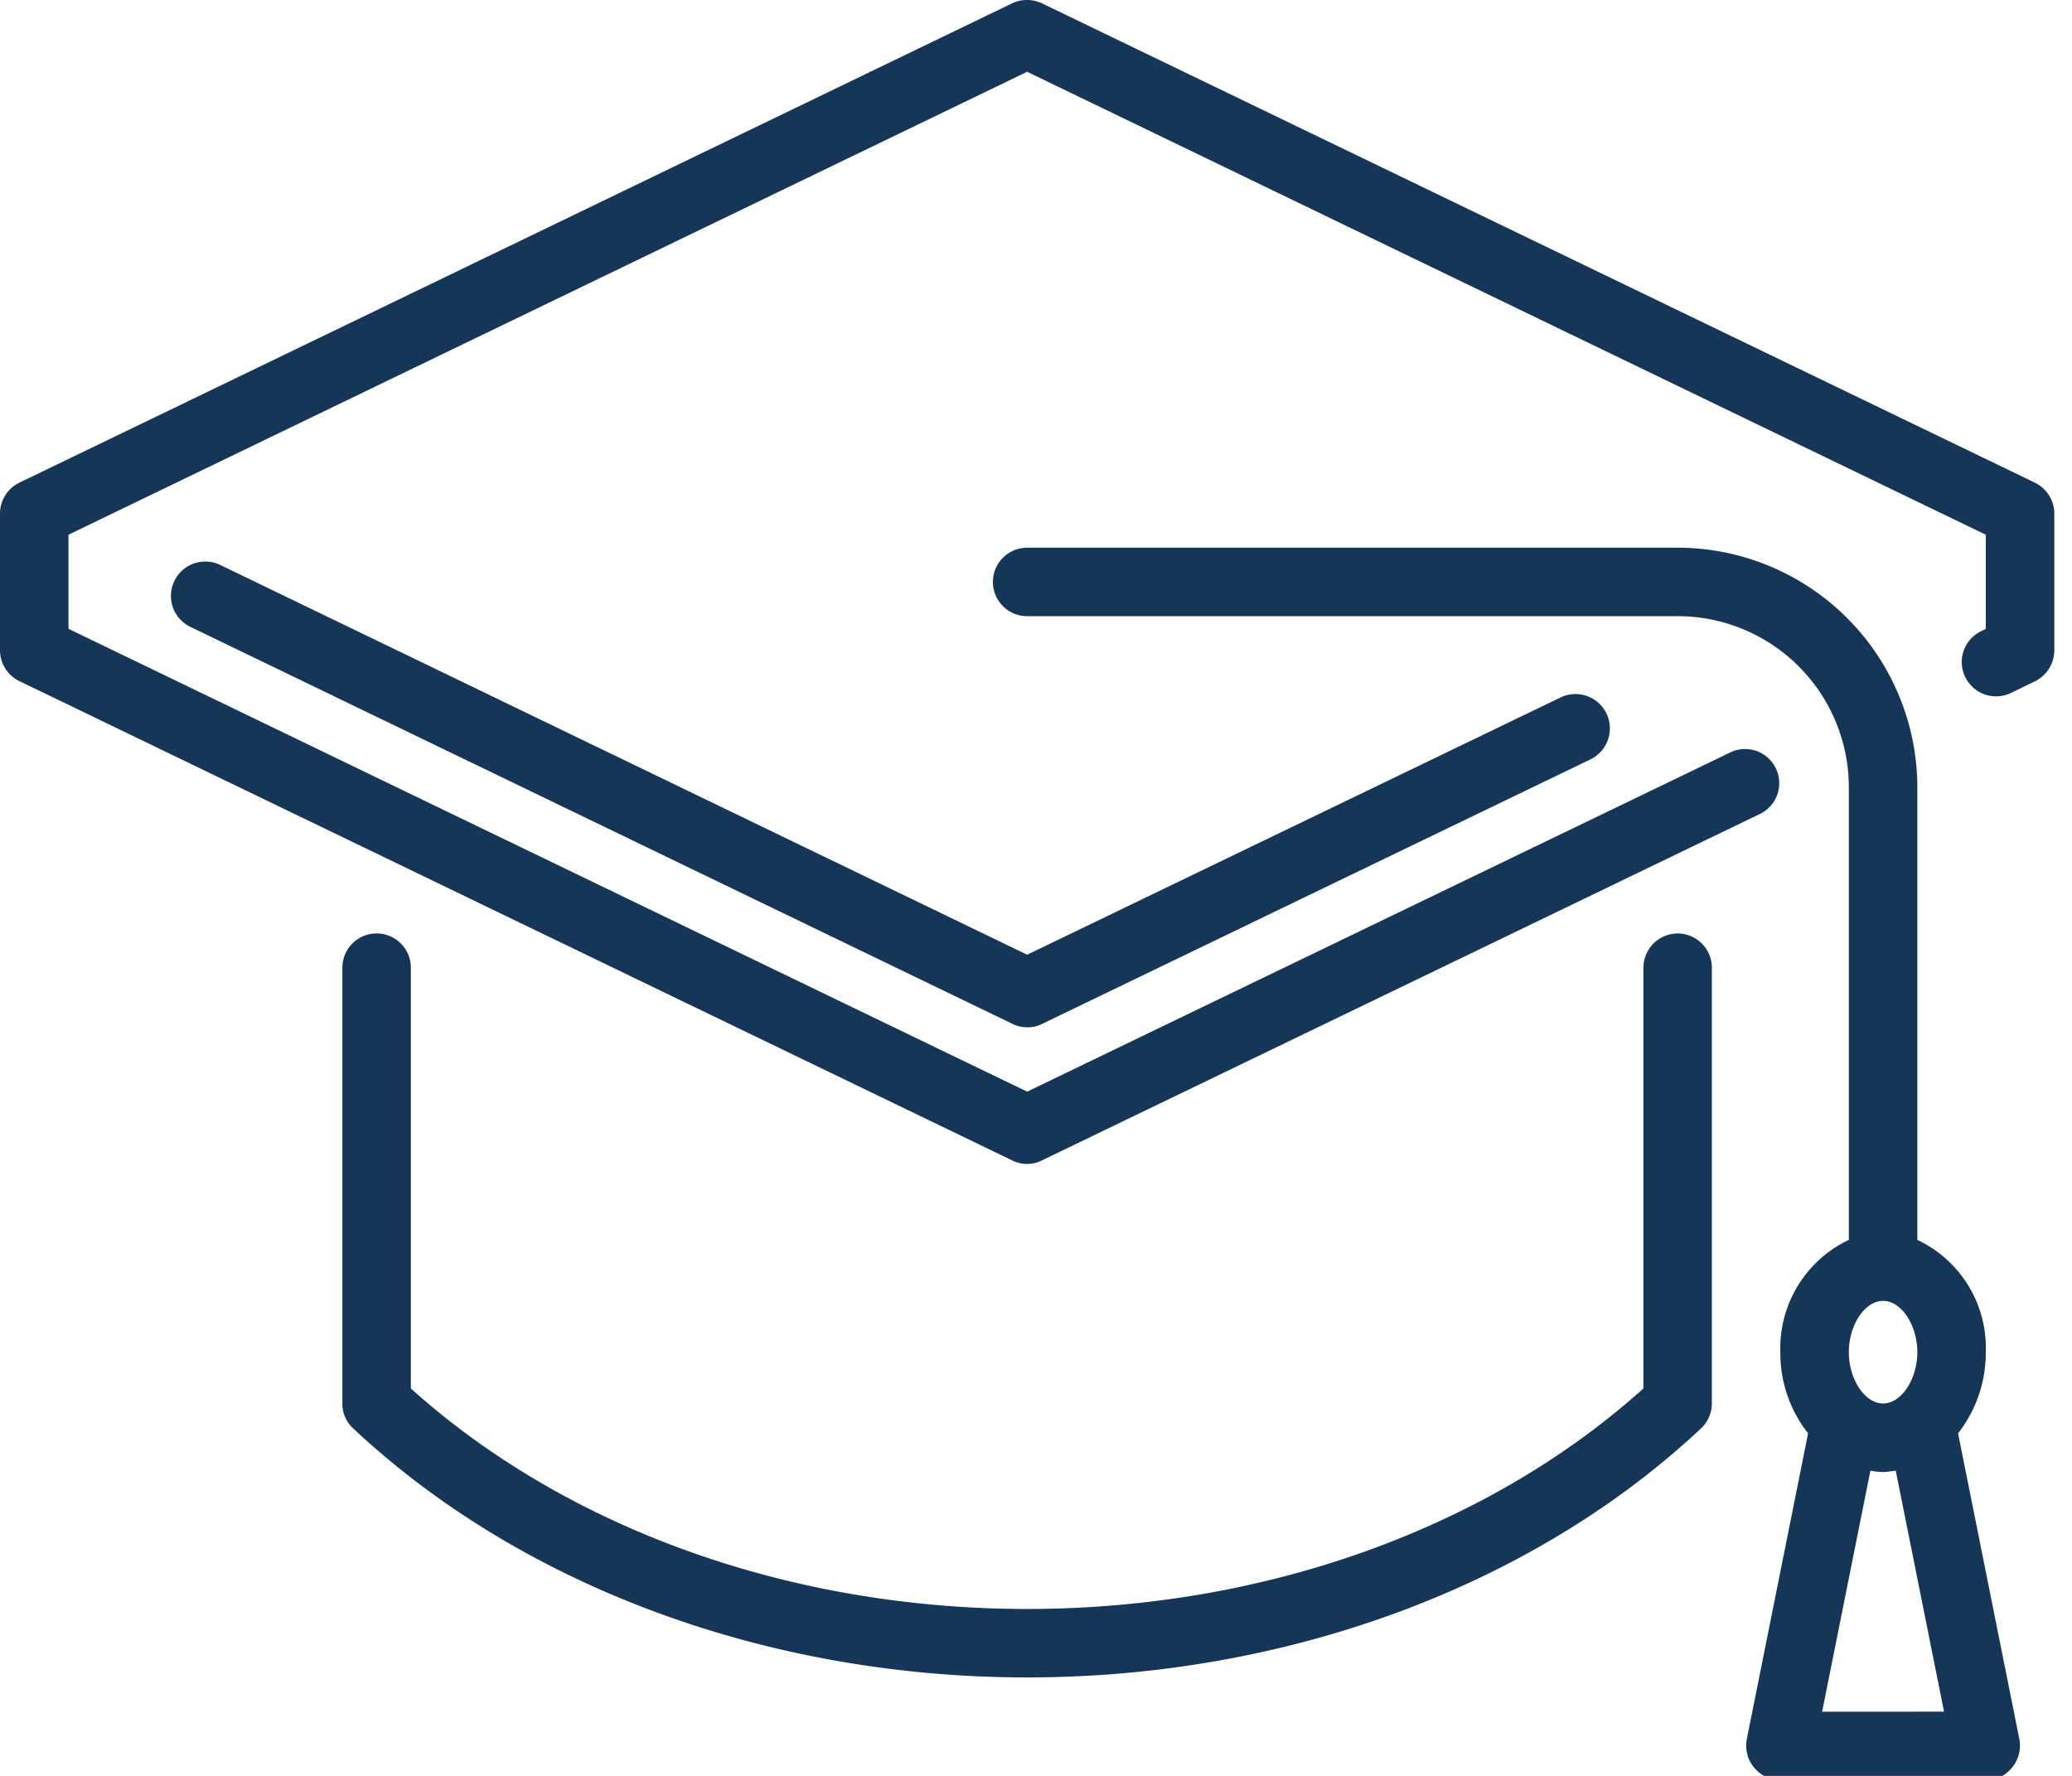<svg xmlns="http://www.w3.org/2000/svg" xmlns:xlink="http://www.w3.org/1999/xlink" width="105" height="90" viewBox="0 0 105 90">
  <defs>
    <clipPath id="clip-path">
      <rect id="Rectangle_8178" data-name="Rectangle 8178" width="105" height="90" transform="translate(0 0)" fill="#153657"/>
    </clipPath>
  </defs>
  <g id="Group_1889" data-name="Group 1889" transform="translate(0 0)">
    <g id="Group_1888" data-name="Group 1888" transform="translate(0 0)" clip-path="url(#clip-path)">
      <path id="Path_7949" data-name="Path 7949" d="M103.113,24.459,52.8.169a1.768,1.768,0,0,0-1.509,0L.989,24.459A1.741,1.741,0,0,0,0,26.021v6.94a1.741,1.741,0,0,0,.989,1.562L51.3,58.813a1.674,1.674,0,0,0,.746.174,1.623,1.623,0,0,0,.746-.174L89.215,41.237a1.731,1.731,0,0,0-1.492-3.123L52.051,55.325,3.47,31.868V27.1L52.051,3.639,100.632,27.1v4.771l-.243.121a1.738,1.738,0,0,0,1.527,3.123l1.215-.59a1.756,1.756,0,0,0,.972-1.562v-6.94a1.741,1.741,0,0,0-.989-1.562" transform="translate(0 -0.001)" fill="#153657"/>
      <path id="Path_7950" data-name="Path 7950" d="M75.39,23.295,48.375,36.325,7.5,16.58a1.742,1.742,0,1,0-1.509,3.14L47.629,39.829a1.694,1.694,0,0,0,.763.174,1.574,1.574,0,0,0,.746-.174L76.9,26.435a1.742,1.742,0,1,0-1.509-3.14" transform="translate(3.676 12.059)" fill="#153657"/>
      <path id="Path_7951" data-name="Path 7951" d="M79.316,56.77a6.056,6.056,0,0,0-3.47-5.691V28.142A12.159,12.159,0,0,0,63.7,16H30.735a1.735,1.735,0,0,0,0,3.47H63.7a8.678,8.678,0,0,1,8.675,8.675V51.079a6.074,6.074,0,0,0-3.47,5.691,6.541,6.541,0,0,0,1.405,4.112L67.205,76.376a1.751,1.751,0,0,0,1.7,2.082h10.41a1.685,1.685,0,0,0,1.336-.642,1.747,1.747,0,0,0,.364-1.44L77.91,60.882a6.614,6.614,0,0,0,1.405-4.112m-5.205-2.6c.92,0,1.735,1.215,1.735,2.6s-.815,2.6-1.735,2.6-1.735-1.215-1.735-2.6.815-2.6,1.735-2.6m-3.088,20.82,2.446-12.215a3.828,3.828,0,0,0,.642.069c.226,0,.434-.052.642-.069L77.2,74.988Z" transform="translate(21.316 11.757)" fill="#153657"/>
      <path id="Path_7952" data-name="Path 7952" d="M77.666,27.267A1.74,1.74,0,0,0,75.931,29V50.326C68.019,57.439,56.69,61.5,44.7,61.5S21.382,57.439,13.47,50.326V29A1.735,1.735,0,0,0,10,29V51.089a1.683,1.683,0,0,0,.555,1.267C19.109,60.371,31.566,64.969,44.7,64.969s25.592-4.6,34.145-12.614a1.747,1.747,0,0,0,.555-1.267V29a1.74,1.74,0,0,0-1.735-1.735" transform="translate(7.35 20.041)" fill="#153657"/>
    </g>
  </g>
</svg>
